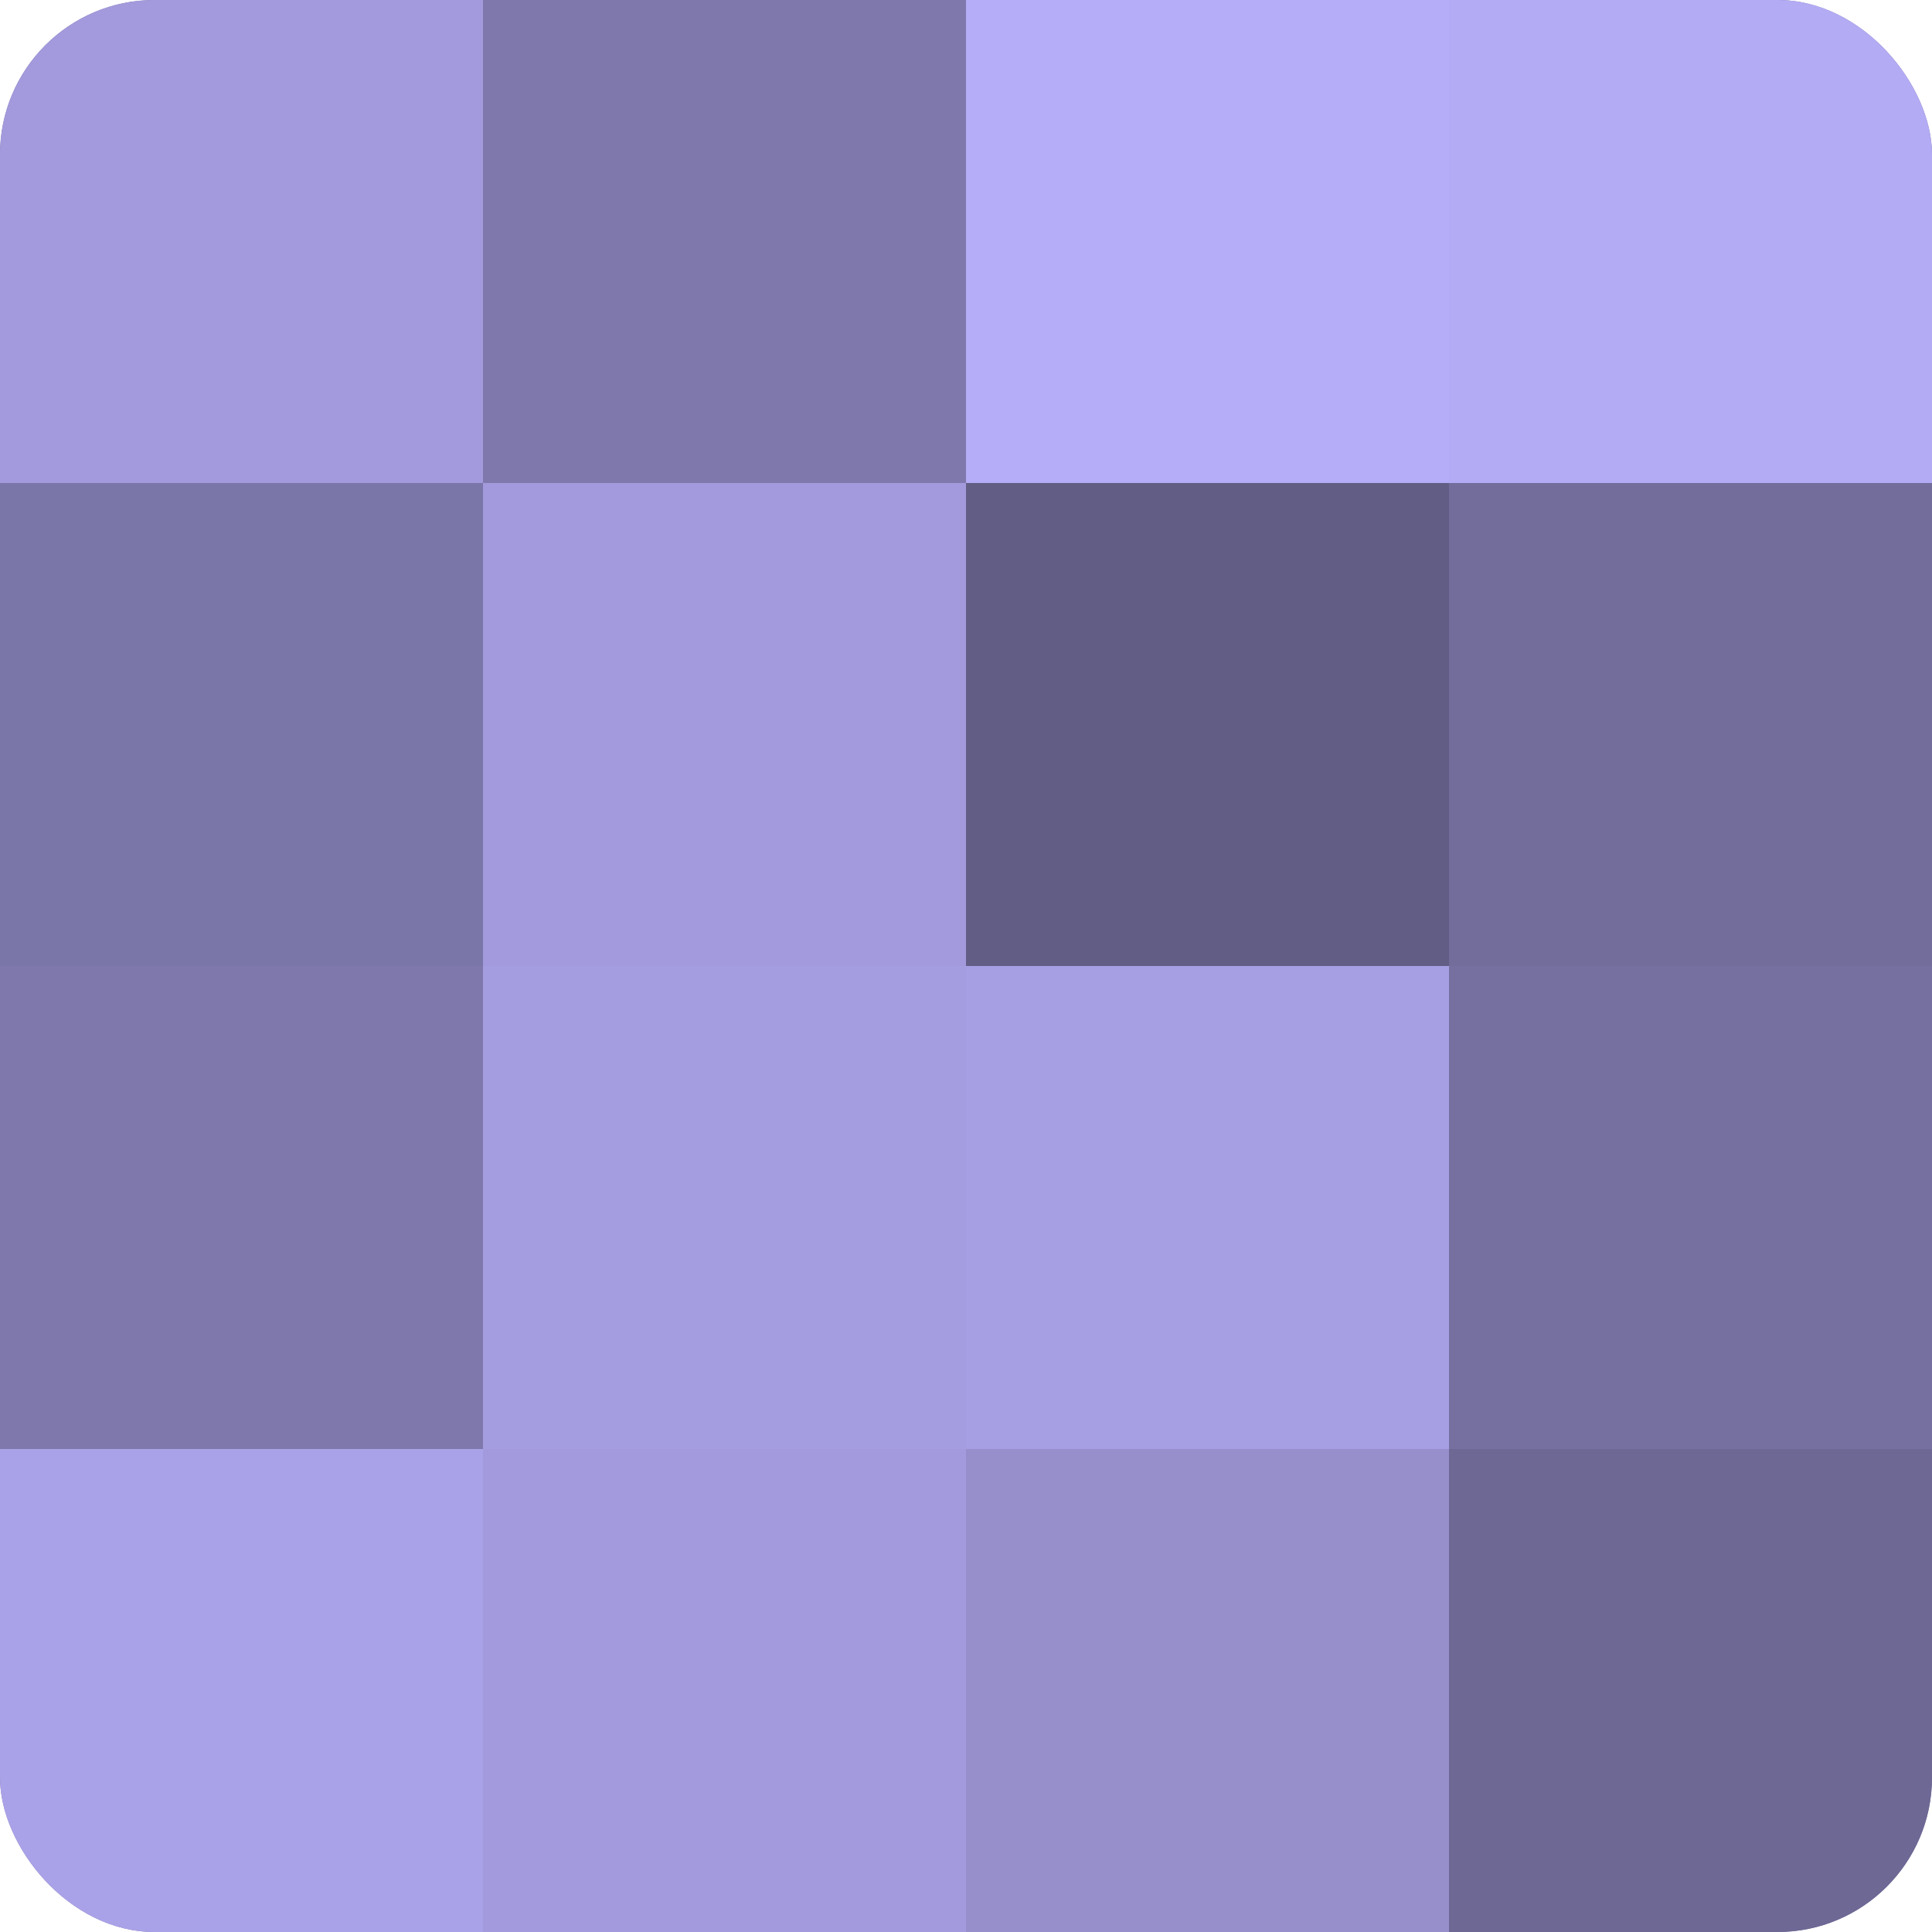 <?xml version="1.0" encoding="UTF-8"?>
<svg xmlns="http://www.w3.org/2000/svg" width="60" height="60" viewBox="0 0 100 100" preserveAspectRatio="xMidYMid meet"><defs><clipPath id="c" width="100" height="100"><rect width="100" height="100" rx="8" ry="8"/></clipPath></defs><g clip-path="url(#c)"><rect width="100" height="100" fill="#7670a0"/><rect width="25" height="25" fill="#a29adc"/><rect y="25" width="25" height="25" fill="#7b76a8"/><rect y="50" width="25" height="25" fill="#7e78ac"/><rect y="75" width="25" height="25" fill="#aaa2e8"/><rect x="25" width="25" height="25" fill="#7e78ac"/><rect x="25" y="25" width="25" height="25" fill="#a29adc"/><rect x="25" y="50" width="25" height="25" fill="#a49de0"/><rect x="25" y="75" width="25" height="25" fill="#a29adc"/><rect x="50" width="25" height="25" fill="#b6adf8"/><rect x="50" y="25" width="25" height="25" fill="#615d84"/><rect x="50" y="50" width="25" height="25" fill="#a79fe4"/><rect x="50" y="75" width="25" height="25" fill="#968fcc"/><rect x="75" width="25" height="25" fill="#b3abf4"/><rect x="75" y="25" width="25" height="25" fill="#736d9c"/><rect x="75" y="50" width="25" height="25" fill="#7670a0"/><rect x="75" y="75" width="25" height="25" fill="#6d6894"/></g></svg>
